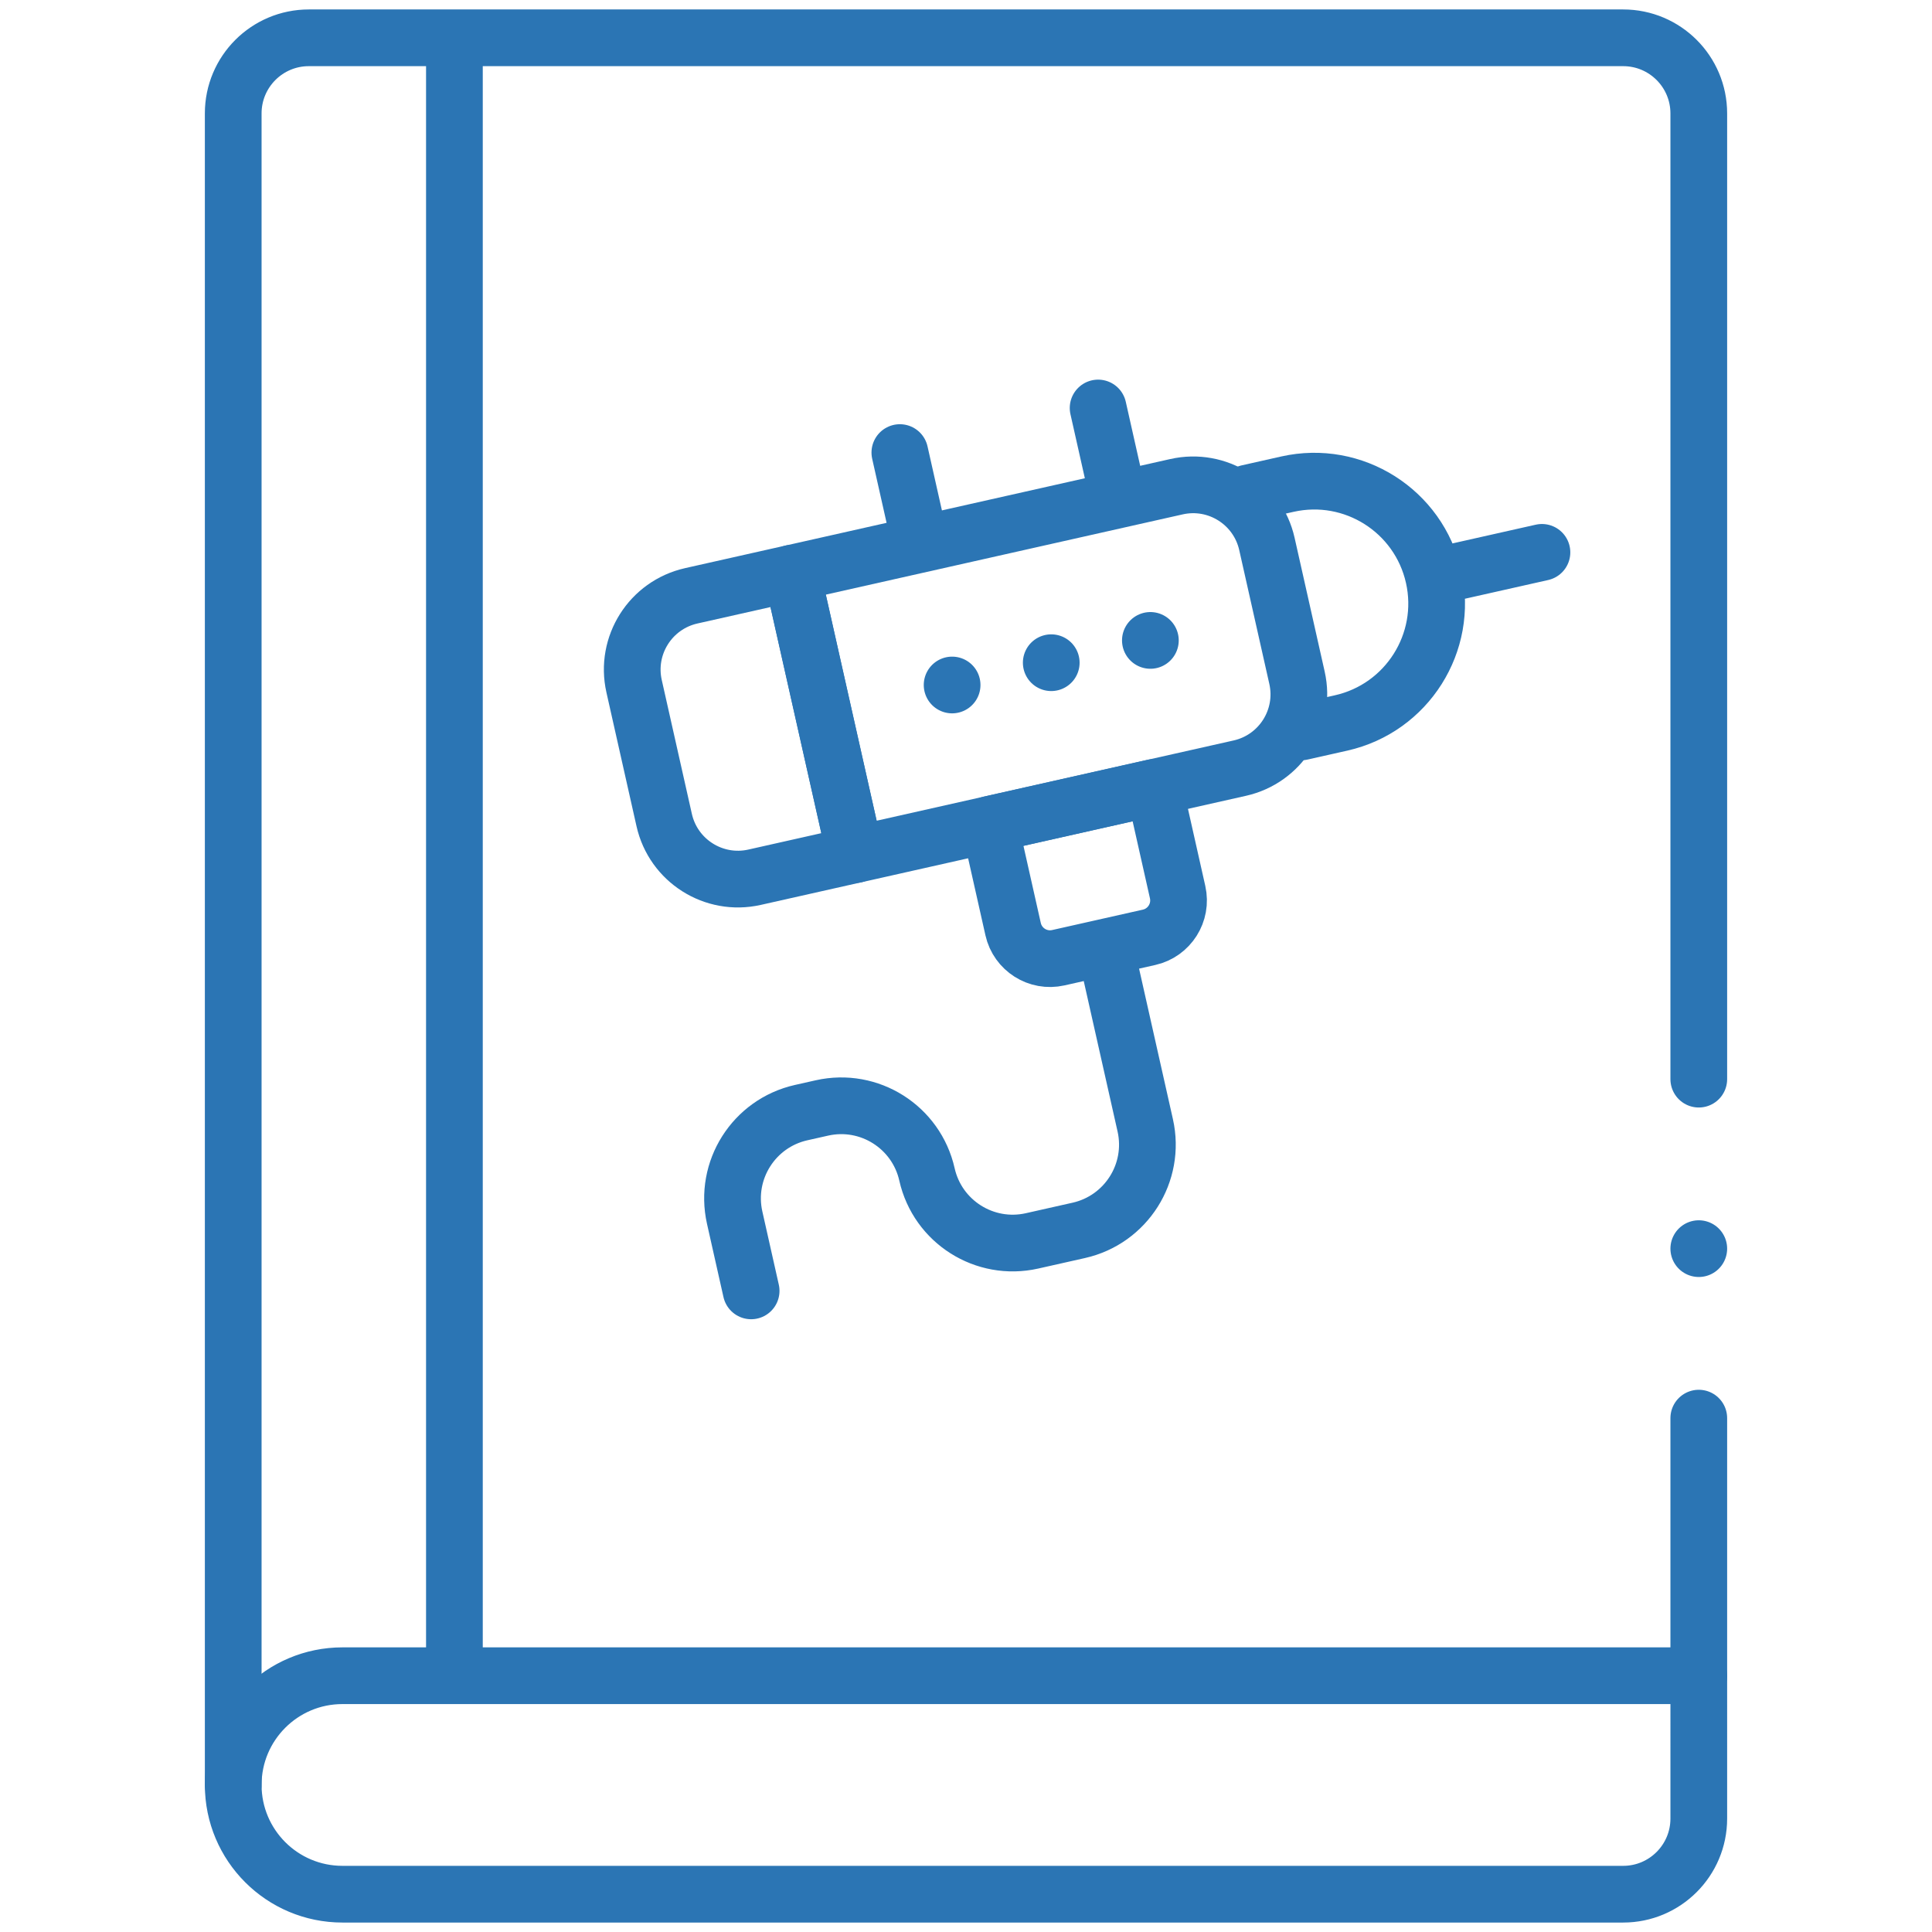 <svg xmlns="http://www.w3.org/2000/svg" version="1.1" xmlns:xlink="http://www.w3.org/1999/xlink" xmlns:svgjs="http://svgjs.com/svgjs" width="512" height="512" x="0" y="0" viewBox="0 0 511 511" style="enable-background:new 0 0 512 512" xml:space="preserve" class=""><g><path d="M449.316 375.086v68.13M61.684 472.108V30c0-11.046 8.954-20 20-20h347.632c11.046 0 20 8.954 20 20v255.427M120.189 441.119V10" style="stroke-width: 15; stroke-linecap: round; stroke-linejoin: round; stroke-miterlimit: 10;" fill="none" stroke="#2b75b4" stroke-width="15" stroke-linecap="round" stroke-linejoin="round" stroke-miterlimit="10" data-original="#000000" class=""></path><path d="m226.196 226.038-26.623 5.986c-10.777 2.423-21.477-4.349-23.9-15.125l-7.962-35.411c-2.423-10.777 4.349-21.477 15.125-23.9l26.623-5.986 16.737 74.436z" style="stroke-width: 15; stroke-linecap: round; stroke-linejoin: round; stroke-miterlimit: 10;" fill="none" stroke="#2b75b4" stroke-width="15" stroke-linecap="round" stroke-linejoin="round" stroke-miterlimit="10" data-original="#000000" class=""></path><path d="m226.196 226.038 101.728-22.874c10.777-2.423 17.548-13.124 15.125-23.9l-7.962-35.411c-2.423-10.777-13.124-17.548-23.9-15.125l-101.728 22.874 16.737 74.436z" style="stroke-width: 15; stroke-linecap: round; stroke-linejoin: round; stroke-miterlimit: 10;" fill="none" stroke="#2b75b4" stroke-width="15" stroke-linecap="round" stroke-linejoin="round" stroke-miterlimit="10" data-original="#000000" class=""></path><path d="m303.91 247.916-23.999 5.396c-5.388 1.212-10.739-2.174-11.95-7.563l-6.229-27.702 43.512-9.784 6.229 27.702c1.211 5.389-2.174 10.739-7.563 11.951zM292.392 250.872l10.517 46.772c2.817 12.526-5.055 24.964-17.581 27.781l-12.371 2.782c-12.526 2.817-24.964-5.055-27.781-17.581h0c-2.817-12.526-15.254-20.398-27.781-17.581l-5.498 1.236c-12.526 2.817-20.398 15.254-17.581 27.781l4.354 19.365M251.827 181.175h0M278.046 175.279h0M304.266 169.384h0M330.015 130.415l10.491-2.359c17.442-3.922 34.761 7.038 38.683 24.481h0c3.922 17.442-7.038 34.761-24.481 38.683l-10.491 2.359M380.213 152.307l27.621-6.211M238.005 119.702l5.111 22.734M290.443 107.911l5.112 22.734M429.316 501H90.576c-15.957 0-28.892-12.935-28.892-28.892v0c0-15.957 12.935-28.892 28.892-28.892h358.74V481c0 11.046-8.955 20-20 20zM449.316 330.256h0" style="stroke-width: 15; stroke-linecap: round; stroke-linejoin: round; stroke-miterlimit: 10;" fill="none" stroke="#2b75b4" stroke-width="15" stroke-linecap="round" stroke-linejoin="round" stroke-miterlimit="10" data-original="#000000" class=""></path></g></svg>